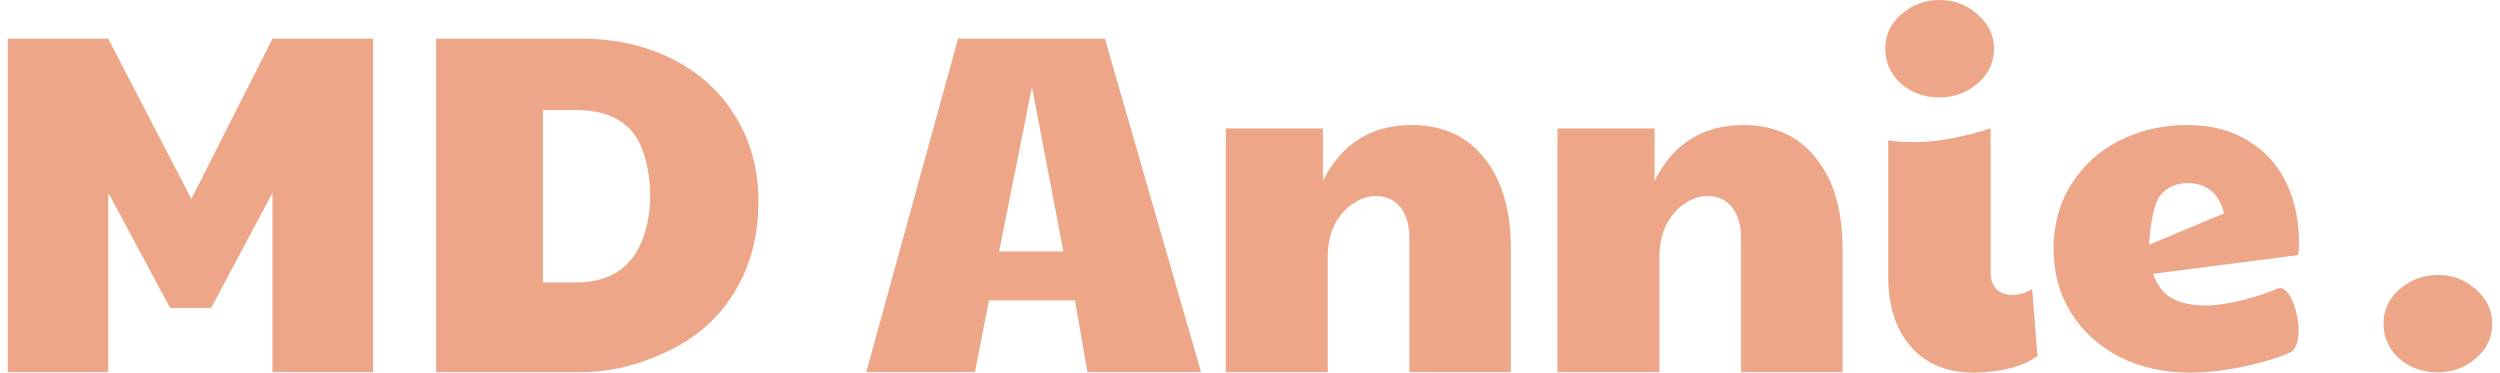 <svg width="161" height="24" viewBox="0 0 161 24" fill="none" xmlns="http://www.w3.org/2000/svg">
<path d="M0.5 2.49H6.972L12.323 12.812L17.55 2.49H24.022V23.967H17.55V12.411L13.599 19.828H10.954L6.972 12.411V23.967H0.5V2.49Z" fill="#EDA688"/>
<path d="M28.089 2.49H37.392C39.632 2.49 41.613 2.933 43.335 3.819C45.077 4.705 46.425 5.941 47.38 7.528C48.355 9.114 48.842 10.927 48.842 12.967C48.842 15.11 48.365 16.995 47.411 18.623C46.477 20.25 45.139 21.517 43.397 22.424C41.675 23.31 39.674 23.967 37.392 23.967H28.089V2.49ZM37.081 18.19C38.637 18.19 39.819 17.706 40.628 16.737C41.458 15.748 41.873 14.149 41.873 12.583C41.873 11.1 41.468 9.282 40.659 8.416C39.871 7.53 38.678 7.087 37.081 7.087H34.965V18.19H37.081Z" fill="#EDA688"/>
<path d="M61.698 2.49H71.156L77.348 23.967H70.036L69.228 19.351H63.689L62.787 23.967H55.786L61.698 2.49ZM68.481 16.194L66.458 5.604L64.343 16.194H68.481Z" fill="#EDA688"/>
<path d="M78.942 8.272H85.196V11.638C86.399 9.248 88.307 8.053 90.921 8.053C92.912 8.053 94.468 8.764 95.588 10.186C96.728 11.587 97.299 13.534 97.299 16.027V23.967H90.765V15.378C90.765 14.492 90.568 13.812 90.174 13.338C89.8 12.864 89.272 12.627 88.587 12.627C88.089 12.627 87.602 12.792 87.125 13.122C86.648 13.431 86.254 13.884 85.942 14.481C85.652 15.079 85.507 15.759 85.507 16.521V23.967H78.942V8.272Z" fill="#EDA688"/>
<path d="M100.302 8.272H106.556V11.638C107.759 9.248 109.667 8.053 112.281 8.053C114.272 8.053 115.828 8.764 116.948 10.186C118.089 11.587 118.659 13.534 118.659 16.027V23.967H112.125V15.378C112.125 14.492 111.928 13.812 111.534 13.338C111.161 12.864 110.632 12.627 109.947 12.627C109.449 12.627 108.962 12.792 108.485 13.122C108.008 13.431 107.614 13.884 107.303 14.481C107.012 15.079 106.867 15.759 106.867 16.521V23.967H100.302V8.272Z" fill="#EDA688"/>
<path d="M127.138 24C125.396 24 124.037 23.444 123.062 22.331C122.088 21.219 121.6 19.704 121.6 17.788V9.042C121.6 9.042 123.137 9.301 124.898 9.042C126.659 8.783 128.196 8.27 128.196 8.27V17.51C128.196 17.984 128.321 18.355 128.57 18.623C128.839 18.87 129.181 18.994 129.596 18.994C130.011 18.994 130.436 18.87 130.872 18.623L131.214 22.918C130.758 23.269 130.156 23.536 129.41 23.722C128.684 23.907 127.927 24 127.138 24ZM124.898 6.274C123.923 6.274 123.094 5.975 122.409 5.377C121.745 4.759 121.413 4.007 121.413 3.121C121.413 2.235 121.766 1.494 122.471 0.896C123.177 0.299 123.985 0 124.898 0C125.852 0 126.672 0.309 127.356 0.927C128.061 1.545 128.414 2.277 128.414 3.121C128.414 4.028 128.061 4.78 127.356 5.377C126.651 5.975 125.832 6.274 124.898 6.274Z" fill="#EDA688"/>
<path d="M141.085 24C139.363 24 137.828 23.66 136.48 22.98C135.152 22.28 134.115 21.332 133.368 20.137C132.622 18.921 132.248 17.551 132.248 16.027C132.248 14.461 132.632 13.07 133.399 11.854C134.167 10.639 135.204 9.701 136.511 9.042C137.818 8.383 139.27 8.053 140.867 8.053C142.402 8.053 143.708 8.393 144.787 9.073C145.886 9.732 146.706 10.639 147.245 11.793C147.784 12.926 148.054 14.203 148.054 15.625C148.054 15.996 148.033 16.264 147.992 16.428L138.658 17.634C138.907 18.355 139.311 18.88 139.871 19.21C140.431 19.519 141.168 19.673 142.08 19.673C143.491 19.673 145.582 19.064 146.654 18.592C147.726 18.12 148.698 22.178 147.432 22.733C146.165 23.288 143.387 24 141.085 24ZM143.231 13.74C142.9 12.442 142.111 11.793 140.867 11.793C140.12 11.793 139.529 12.071 139.093 12.627C138.658 13.183 138.43 14.87 138.409 15.756L143.231 13.74Z" fill="#EDA688"/>
<path d="M154.495 23.083C155.18 23.681 156.009 23.979 156.984 23.979C157.918 23.979 158.737 23.681 159.442 23.083C160.147 22.486 160.5 21.734 160.5 20.827C160.5 19.982 160.147 19.251 159.442 18.633C158.758 18.015 157.938 17.706 156.984 17.706C156.072 17.706 155.263 18.005 154.557 18.602C153.852 19.2 153.499 19.941 153.499 20.827C153.499 21.713 153.831 22.465 154.495 23.083Z" fill="#EDA688"/>
</svg>
